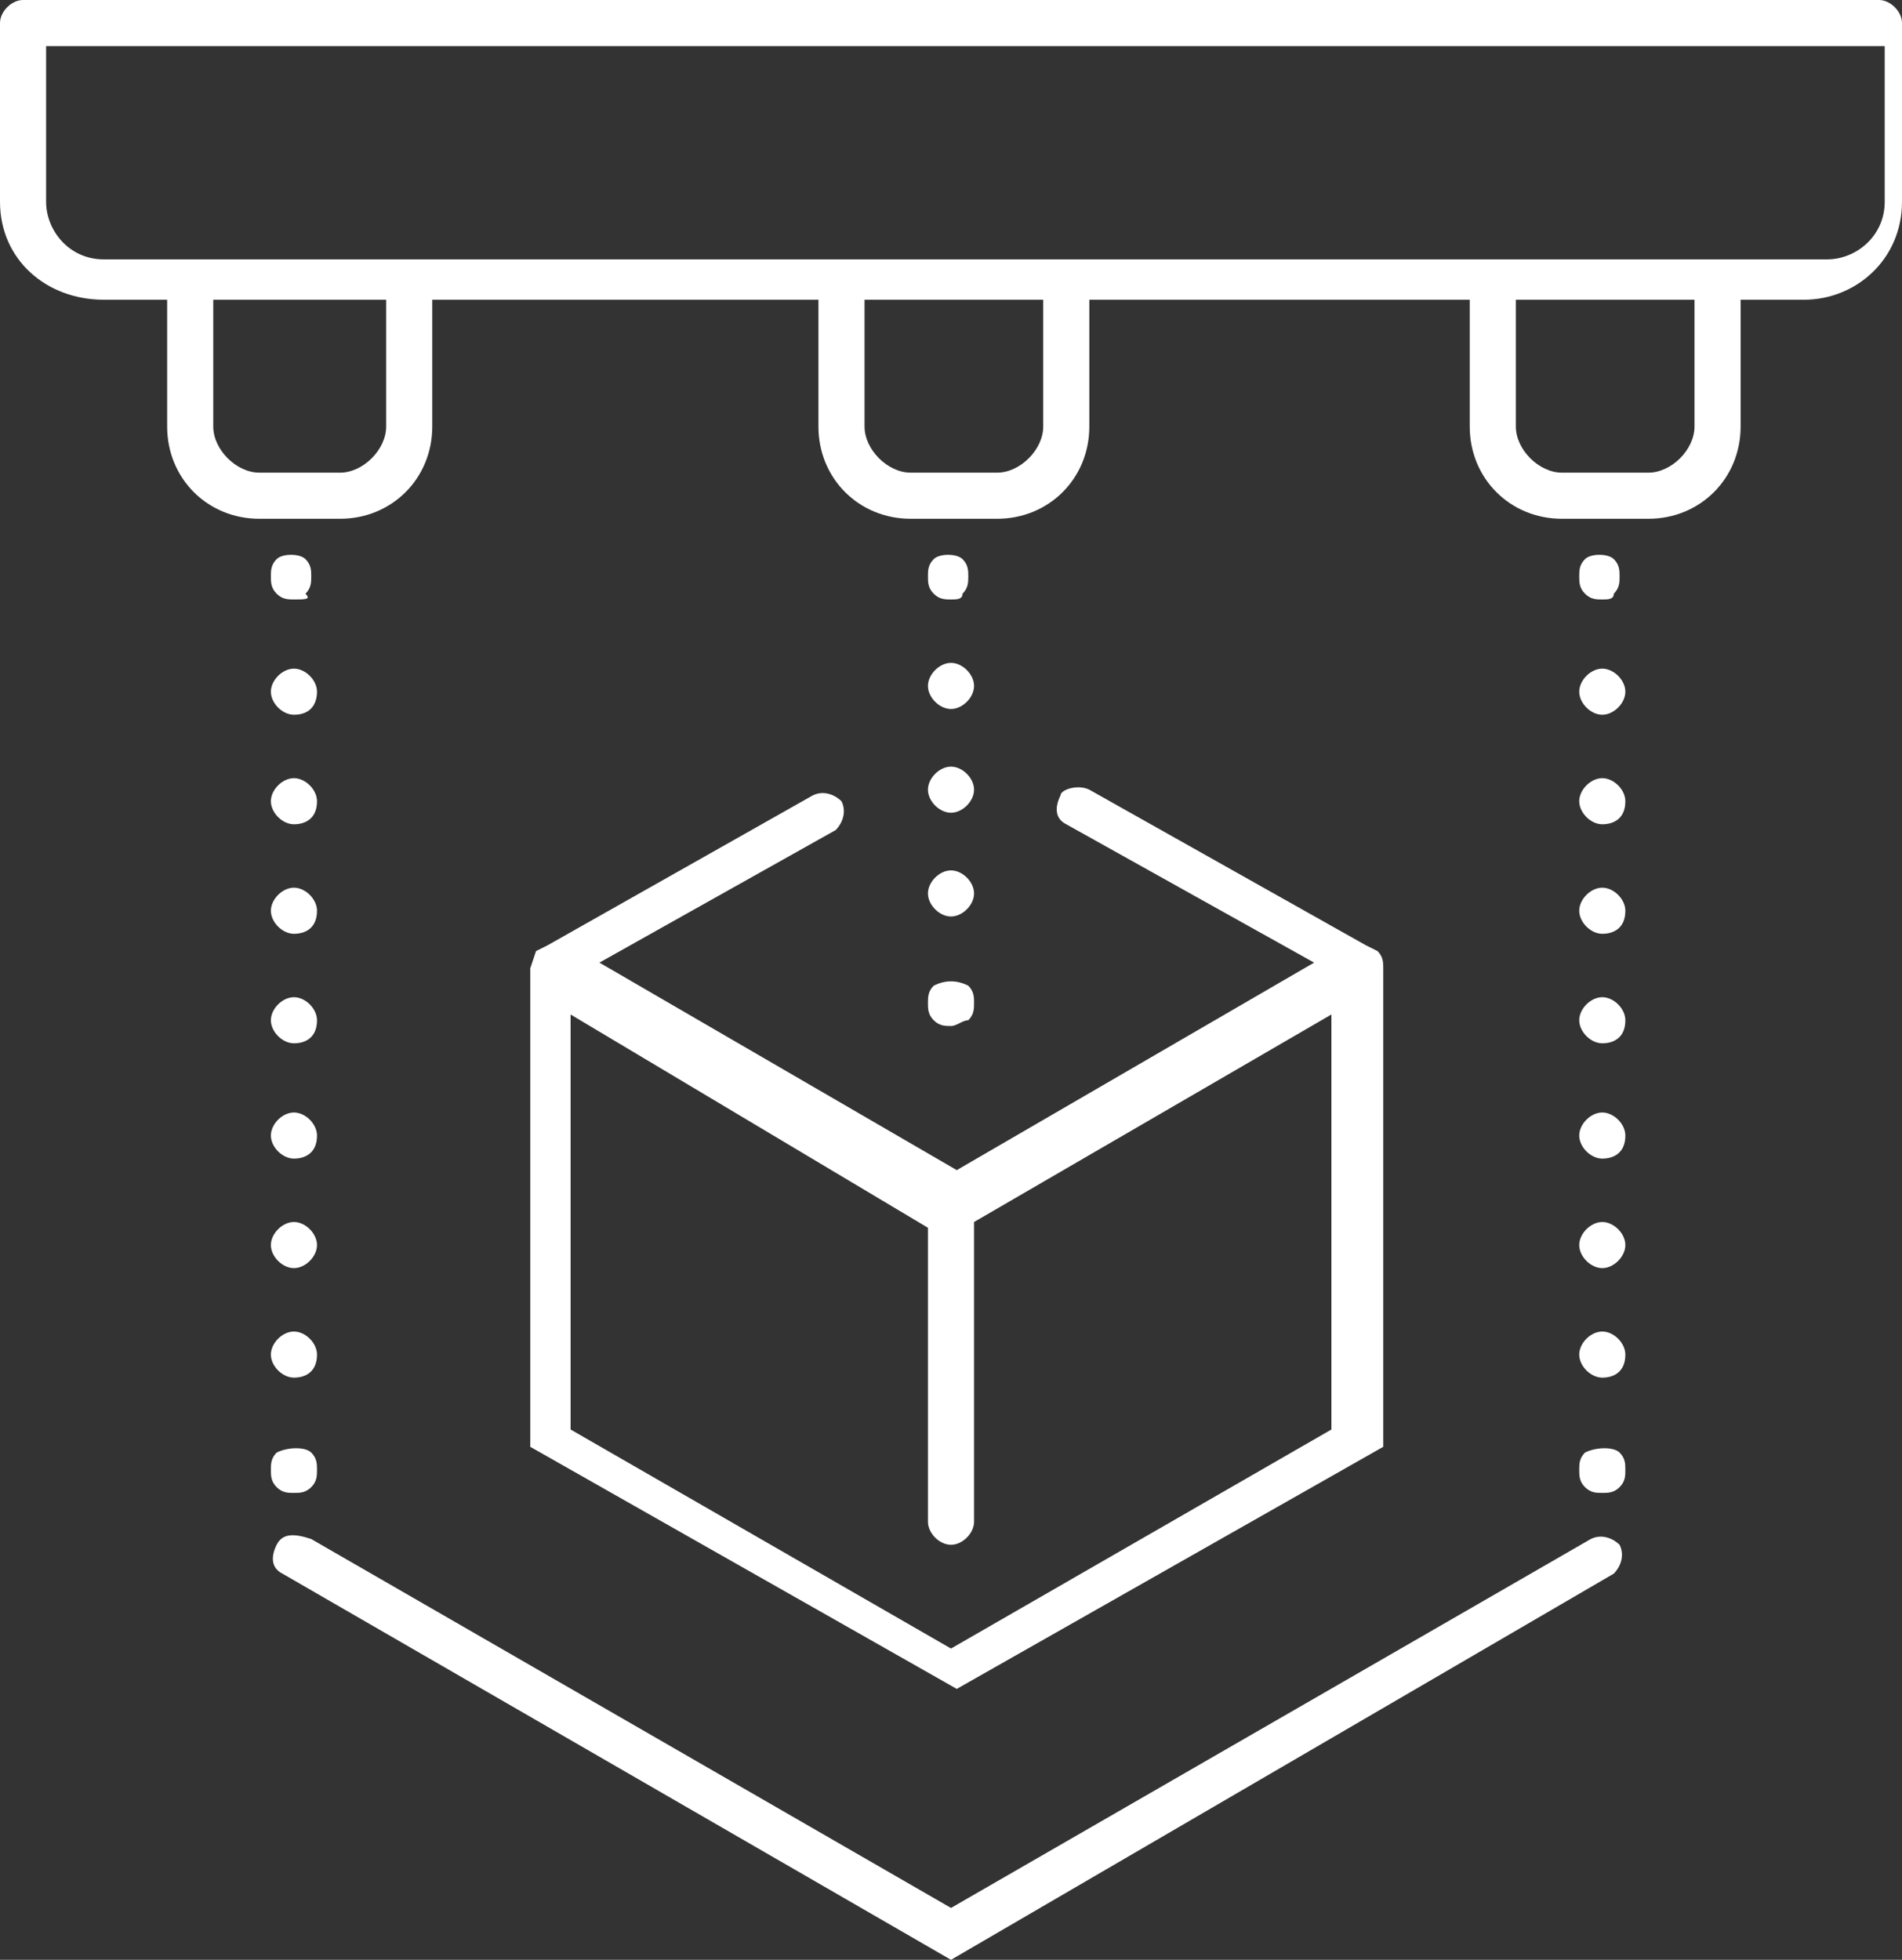 <?xml version="1.0" encoding="utf-8"?>
<!-- Generator: Adobe Illustrator 26.0.3, SVG Export Plug-In . SVG Version: 6.00 Build 0)  -->
<svg version="1.1" id="Layer_1" xmlns="http://www.w3.org/2000/svg" xmlns:xlink="http://www.w3.org/1999/xlink" x="0px" y="0px"
	 viewBox="0 0 33 34" style="enable-background:new 0 0 33 34;" xml:space="preserve">
<rect x="0" y="0" width="33" height="34" fill="#333333" stroke="none"/>
<style type="text/css">
	.st0{fill:#FFFFFF;}
</style>
<g>
	<path class="st0" d="M5.4,26.7l11.1,6.4l11.1-6.4c0.2-0.1,0.4,0,0.5,0.1c0.1,0.2,0,0.4-0.1,0.5L16.5,34L4.9,27.3
		c-0.2-0.1-0.2-0.3-0.1-0.5C4.9,26.6,5.1,26.6,5.4,26.7z M18.9,13.7l4.8,2.7l0.2,0.1c0.1,0.1,0.1,0.2,0.1,0.3l0,0l0,8.3l-7.4,4.2
		l-7.4-4.2l0-8.3l0,0l0.1-0.3l0.2-0.1l4.6-2.6c0.2-0.1,0.4,0,0.5,0.1c0.1,0.2,0,0.4-0.1,0.5l-4.1,2.3l6.2,3.6l6.2-3.6l-4.3-2.4
		c-0.2-0.1-0.2-0.3-0.1-0.5C18.4,13.7,18.7,13.6,18.9,13.7z M9.9,17.6l0,7.2l6.6,3.8l6.6-3.8l0-7.2l-6.2,3.6l0,5.2
		c0,0.2-0.2,0.4-0.4,0.4c-0.2,0-0.4-0.2-0.4-0.4l0-5.1L9.9,17.6z M28.1,25.2c0.1,0.1,0.1,0.2,0.1,0.3s0,0.2-0.1,0.3
		c-0.1,0.1-0.2,0.1-0.3,0.1c-0.1,0-0.2,0-0.3-0.1c-0.1-0.1-0.1-0.2-0.1-0.3s0-0.2,0.1-0.3C27.7,25.1,28,25.1,28.1,25.2z M5.4,25.2
		c0.1,0.1,0.1,0.2,0.1,0.3s0,0.2-0.1,0.3c-0.1,0.1-0.2,0.1-0.3,0.1c-0.1,0-0.2,0-0.3-0.1c-0.1-0.1-0.1-0.2-0.1-0.3s0-0.2,0.1-0.3
		C5,25.1,5.3,25.1,5.4,25.2z M27.8,23.1c0.2,0,0.4,0.2,0.4,0.4c0,0.3-0.2,0.4-0.4,0.4c-0.2,0-0.4-0.2-0.4-0.4
		C27.4,23.3,27.6,23.1,27.8,23.1z M5.1,23.1c0.2,0,0.4,0.2,0.4,0.4c0,0.3-0.2,0.4-0.4,0.4c-0.2,0-0.4-0.2-0.4-0.4
		C4.7,23.3,4.9,23.1,5.1,23.1z M27.8,21.2c0.2,0,0.4,0.2,0.4,0.4c0,0.2-0.2,0.4-0.4,0.4c-0.2,0-0.4-0.2-0.4-0.4
		C27.4,21.4,27.6,21.2,27.8,21.2z M5.1,21.2c0.2,0,0.4,0.2,0.4,0.4c0,0.2-0.2,0.4-0.4,0.4c-0.2,0-0.4-0.2-0.4-0.4
		C4.7,21.4,4.9,21.2,5.1,21.2z M27.8,19.3c0.2,0,0.4,0.2,0.4,0.4c0,0.3-0.2,0.4-0.4,0.4c-0.2,0-0.4-0.2-0.4-0.4
		C27.4,19.5,27.6,19.3,27.8,19.3z M5.1,19.3c0.2,0,0.4,0.2,0.4,0.4c0,0.3-0.2,0.4-0.4,0.4c-0.2,0-0.4-0.2-0.4-0.4
		C4.7,19.5,4.9,19.3,5.1,19.3z M27.8,17.3c0.2,0,0.4,0.2,0.4,0.4c0,0.3-0.2,0.4-0.4,0.4c-0.2,0-0.4-0.2-0.4-0.4
		C27.4,17.5,27.6,17.3,27.8,17.3z M5.1,17.3c0.2,0,0.4,0.2,0.4,0.4c0,0.3-0.2,0.4-0.4,0.4c-0.2,0-0.4-0.2-0.4-0.4
		C4.7,17.5,4.9,17.3,5.1,17.3z M16.8,17.1c0.1,0.1,0.1,0.2,0.1,0.3s0,0.2-0.1,0.3c-0.1,0-0.2,0.1-0.3,0.1c-0.1,0-0.2,0-0.3-0.1
		c-0.1-0.1-0.1-0.2-0.1-0.3s0-0.2,0.1-0.3C16.4,17,16.6,17,16.8,17.1z M27.8,15.4c0.2,0,0.4,0.2,0.4,0.4c0,0.3-0.2,0.4-0.4,0.4
		c-0.2,0-0.4-0.2-0.4-0.4C27.4,15.6,27.6,15.4,27.8,15.4z M5.1,15.4c0.2,0,0.4,0.2,0.4,0.4c0,0.3-0.2,0.4-0.4,0.4
		c-0.2,0-0.4-0.2-0.4-0.4C4.7,15.6,4.9,15.4,5.1,15.4z M16.5,15.1c0.2,0,0.4,0.2,0.4,0.4c0,0.2-0.2,0.4-0.4,0.4
		c-0.2,0-0.4-0.2-0.4-0.4C16.1,15.3,16.3,15.1,16.5,15.1z M27.8,13.5c0.2,0,0.4,0.2,0.4,0.4c0,0.3-0.2,0.4-0.4,0.4
		c-0.2,0-0.4-0.2-0.4-0.4C27.4,13.7,27.6,13.5,27.8,13.5z M5.1,13.5c0.2,0,0.4,0.2,0.4,0.4c0,0.3-0.2,0.4-0.4,0.4
		c-0.2,0-0.4-0.2-0.4-0.4C4.7,13.7,4.9,13.5,5.1,13.5z M16.5,13.3c0.2,0,0.4,0.2,0.4,0.4c0,0.2-0.2,0.4-0.4,0.4
		c-0.2,0-0.4-0.2-0.4-0.4C16.1,13.5,16.3,13.3,16.5,13.3z M32.6,0C32.8,0,33,0.2,33,0.4v3.1c0,1-0.8,1.7-1.7,1.7l-1.1,0l0,2.2
		c0,0.9-0.7,1.6-1.6,1.6h-1.5c-0.9,0-1.6-0.7-1.6-1.6l0-2.2h-6.6l0,2.2c0,0.9-0.7,1.6-1.6,1.6h-1.5c-0.9,0-1.6-0.7-1.6-1.6l0-2.2
		H7.5l0,2.2c0,0.9-0.7,1.6-1.6,1.6H4.5c-0.9,0-1.6-0.7-1.6-1.6l0-2.2l-1.1,0C0.8,5.2,0,4.5,0,3.5l0-3.1C0,0.2,0.2,0,0.4,0H32.6z
		 M6.8,5.2H3.7v2.2c0,0.4,0.4,0.8,0.8,0.8h1.4c0.4,0,0.8-0.4,0.8-0.8V5.2z M18.1,5.2H15v2.2c0,0.4,0.4,0.8,0.8,0.8h1.5
		c0.4,0,0.8-0.4,0.8-0.8V5.2z M29.4,5.2h-3.1v2.2c0,0.4,0.4,0.8,0.8,0.8h1.5c0.4,0,0.8-0.4,0.8-0.8V5.2z M32.3,0.8H0.8v2.7
		c0,0.5,0.4,1,1,1l1.4,0l0.2,0h3.9l0.2,0l7.1,0l0.2,0h3.9l0.2,0l7.1,0l0.2,0h3.9l0.2,0l1.4,0c0.5,0,1-0.4,1-1V0.8z M27.8,10.4
		c-0.1,0-0.2,0-0.3-0.1c-0.1-0.1-0.1-0.2-0.1-0.3c0-0.1,0-0.2,0.1-0.3c0.1-0.1,0.4-0.1,0.5,0c0.1,0.1,0.1,0.2,0.1,0.3
		c0,0.1,0,0.2-0.1,0.3C28,10.4,27.9,10.4,27.8,10.4L27.8,10.4z M27.8,12.4c-0.2,0-0.4-0.2-0.4-0.4c0-0.2,0.2-0.4,0.4-0.4
		c0.2,0,0.4,0.2,0.4,0.4C28.2,12.2,28,12.4,27.8,12.4L27.8,12.4z M5.1,10.4c-0.1,0-0.2,0-0.3-0.1c-0.1-0.1-0.1-0.2-0.1-0.3
		c0-0.1,0-0.2,0.1-0.3c0.1-0.1,0.4-0.1,0.5,0c0.1,0.1,0.1,0.2,0.1,0.3c0,0.1,0,0.2-0.1,0.3C5.4,10.4,5.3,10.4,5.1,10.4L5.1,10.4z
		 M5.1,12.4c-0.2,0-0.4-0.2-0.4-0.4c0-0.2,0.2-0.4,0.4-0.4c0.2,0,0.4,0.2,0.4,0.4C5.5,12.2,5.4,12.4,5.1,12.4L5.1,12.4z M16.5,10.4
		c-0.1,0-0.2,0-0.3-0.1c-0.1-0.1-0.1-0.2-0.1-0.3c0-0.1,0-0.2,0.1-0.3c0.1-0.1,0.4-0.1,0.5,0c0.1,0.1,0.1,0.2,0.1,0.3
		c0,0.1,0,0.2-0.1,0.3C16.7,10.4,16.6,10.4,16.5,10.4L16.5,10.4z M16.1,11.9c0-0.2,0.2-0.4,0.4-0.4c0.2,0,0.4,0.2,0.4,0.4
		c0,0.2-0.2,0.4-0.4,0.4C16.3,12.3,16.1,12.1,16.1,11.9z"/>
</g>
</svg>
